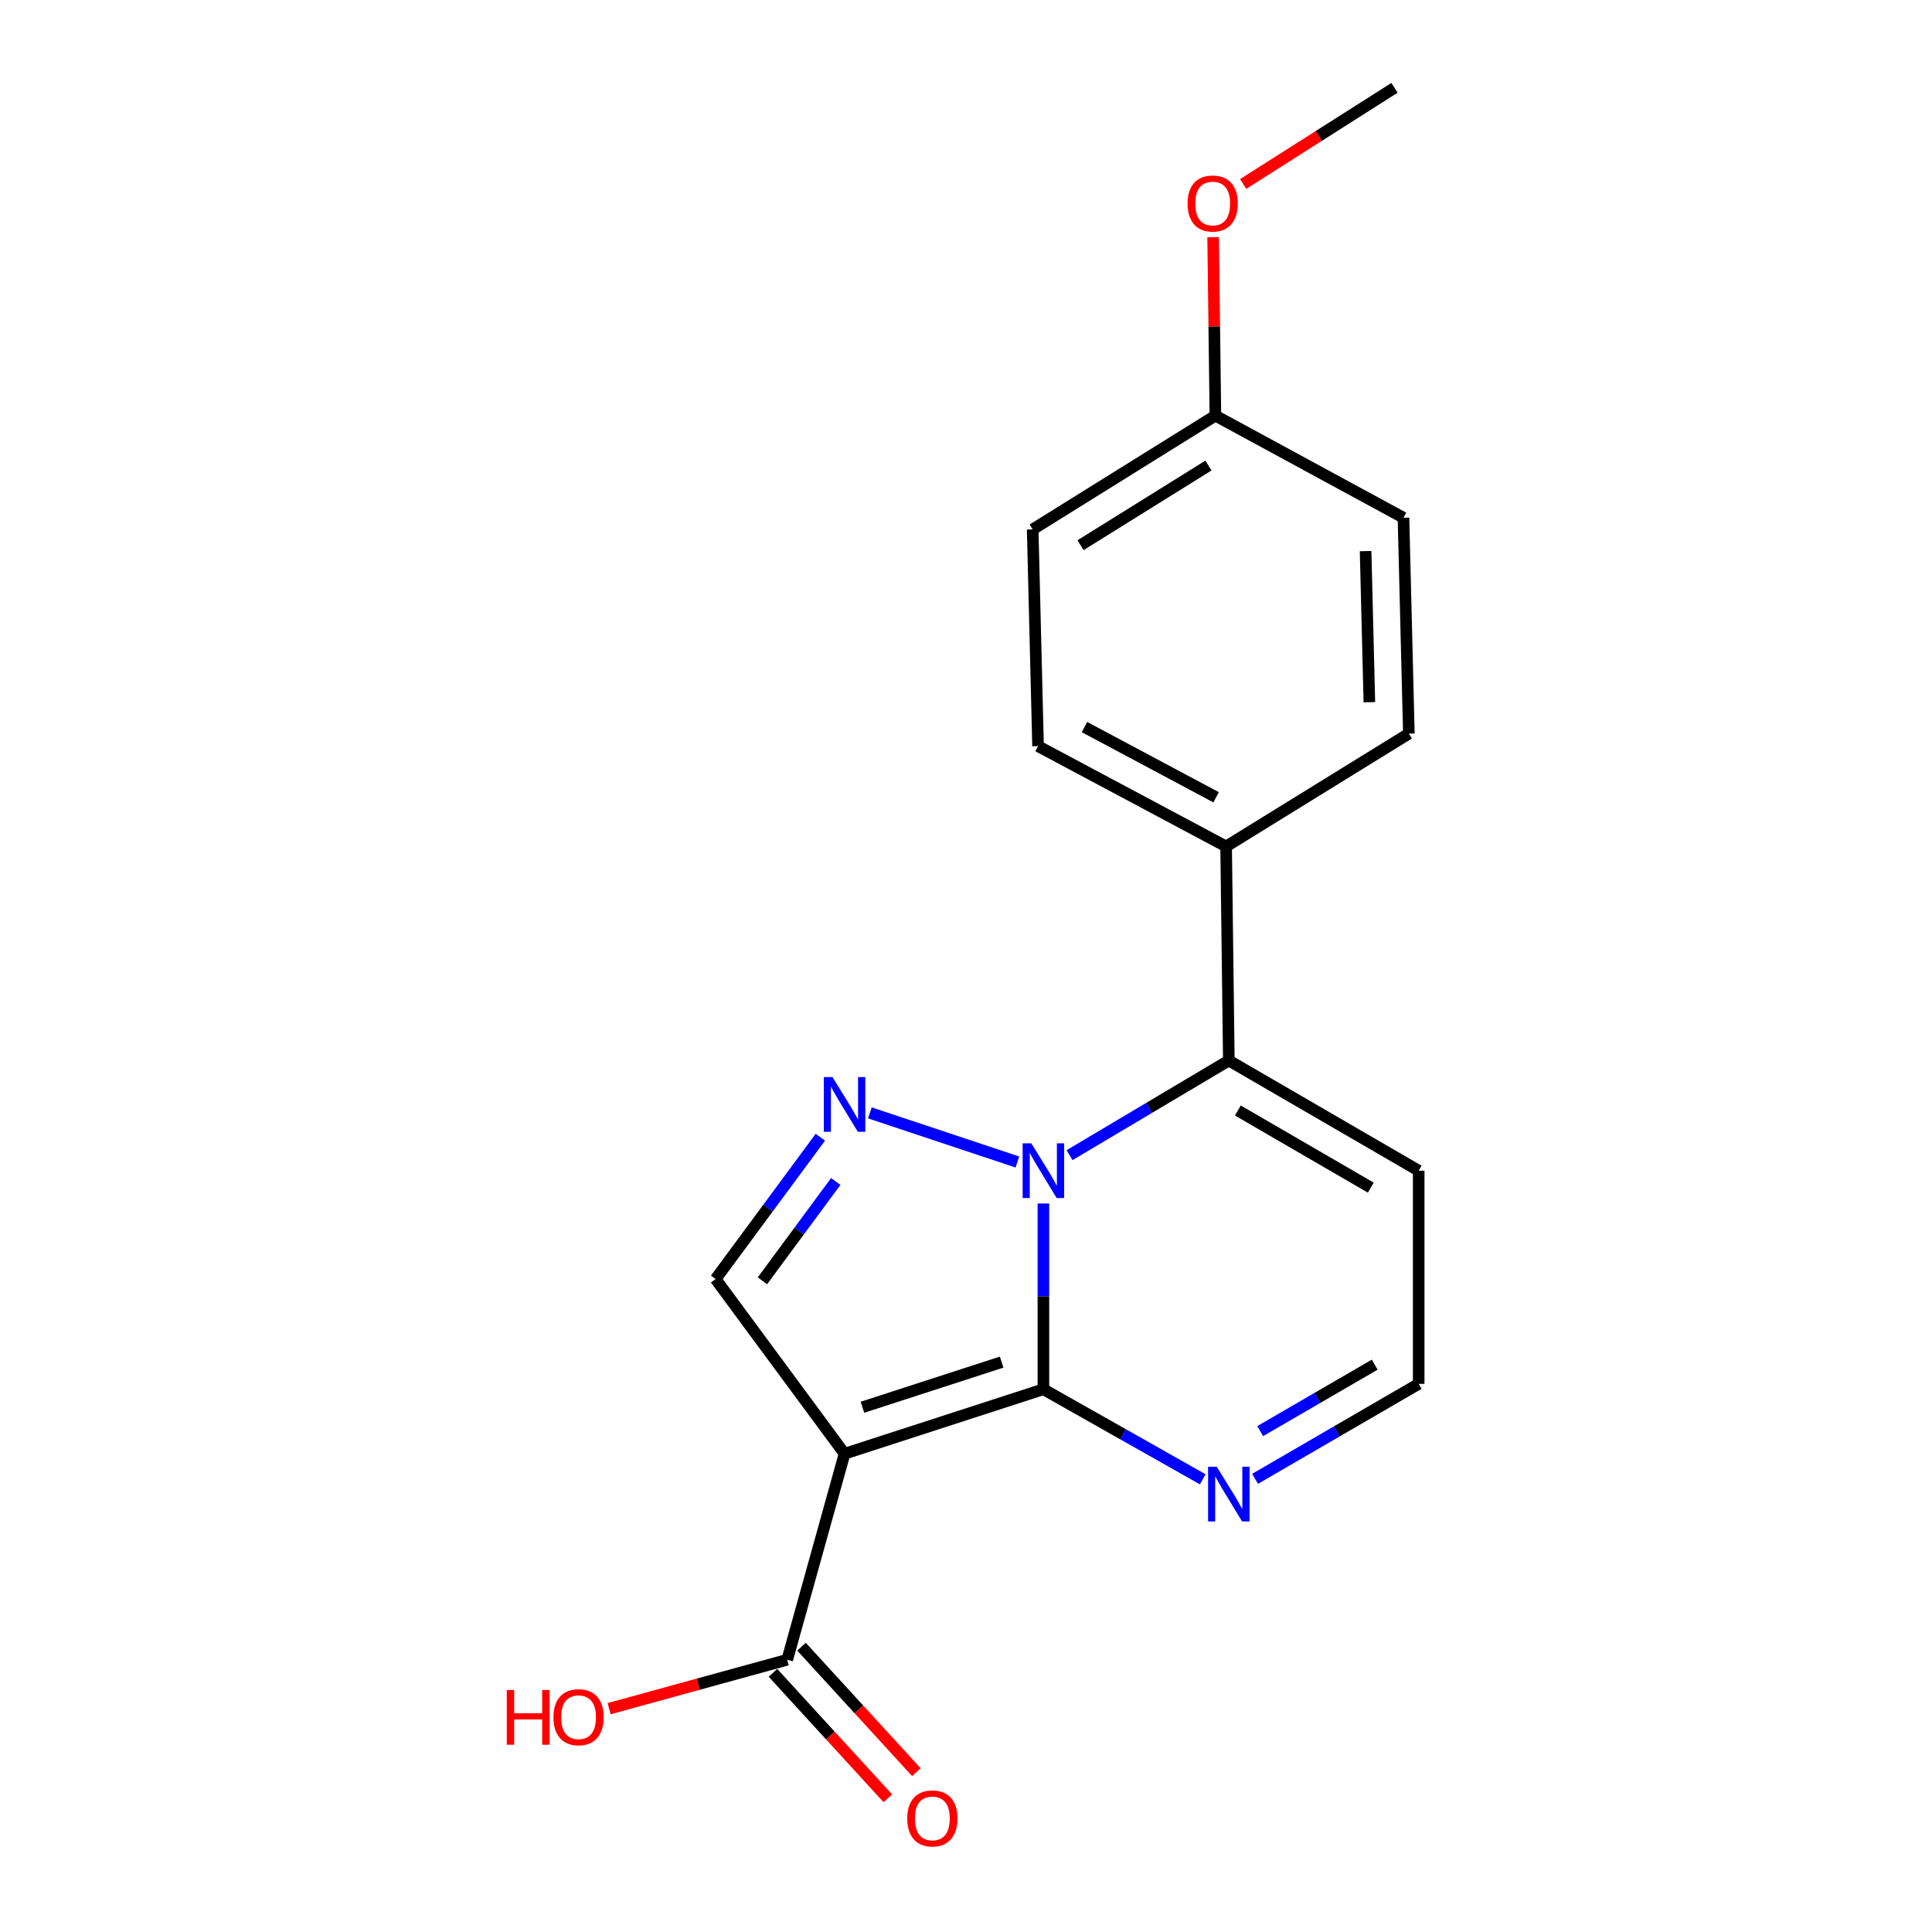 <?xml version='1.0' encoding='iso-8859-1'?>
<svg version='1.1' baseProfile='full'
              xmlns='http://www.w3.org/2000/svg'
                      xmlns:rdkit='http://www.rdkit.org/xml'
                      xmlns:xlink='http://www.w3.org/1999/xlink'
                  xml:space='preserve'
width='1000px' height='1000px' viewBox='0 0 1000 1000'>
<!-- END OF HEADER -->
<rect style='opacity:1.0;fill:#FFFFFF;stroke:none' width='1000' height='1000' x='0' y='0'> </rect>
<path class='bond-0' d='M 540.064,622.935 L 540.064,671.002' style='fill:none;fill-rule:evenodd;stroke:#0000FF;stroke-width:6px;stroke-linecap:butt;stroke-linejoin:miter;stroke-opacity:1' />
<path class='bond-0' d='M 540.064,671.002 L 540.064,719.069' style='fill:none;fill-rule:evenodd;stroke:#000000;stroke-width:6px;stroke-linecap:butt;stroke-linejoin:miter;stroke-opacity:1' />
<path class='bond-2' d='M 526.612,601.465 L 450.242,576.02' style='fill:none;fill-rule:evenodd;stroke:#0000FF;stroke-width:6px;stroke-linecap:butt;stroke-linejoin:miter;stroke-opacity:1' />
<path class='bond-3' d='M 553.595,597.908 L 594.817,573.416' style='fill:none;fill-rule:evenodd;stroke:#0000FF;stroke-width:6px;stroke-linecap:butt;stroke-linejoin:miter;stroke-opacity:1' />
<path class='bond-3' d='M 594.817,573.416 L 636.04,548.924' style='fill:none;fill-rule:evenodd;stroke:#000000;stroke-width:6px;stroke-linecap:butt;stroke-linejoin:miter;stroke-opacity:1' />
<path class='bond-1' d='M 540.064,719.069 L 437.144,752.449' style='fill:none;fill-rule:evenodd;stroke:#000000;stroke-width:6px;stroke-linecap:butt;stroke-linejoin:miter;stroke-opacity:1' />
<path class='bond-1' d='M 518.447,705.026 L 446.404,728.391' style='fill:none;fill-rule:evenodd;stroke:#000000;stroke-width:6px;stroke-linecap:butt;stroke-linejoin:miter;stroke-opacity:1' />
<path class='bond-5' d='M 540.064,719.069 L 581.304,742.381' style='fill:none;fill-rule:evenodd;stroke:#000000;stroke-width:6px;stroke-linecap:butt;stroke-linejoin:miter;stroke-opacity:1' />
<path class='bond-5' d='M 581.304,742.381 L 622.544,765.693' style='fill:none;fill-rule:evenodd;stroke:#0000FF;stroke-width:6px;stroke-linecap:butt;stroke-linejoin:miter;stroke-opacity:1' />
<path class='bond-6' d='M 437.144,752.449 L 407.47,859.084' style='fill:none;fill-rule:evenodd;stroke:#000000;stroke-width:6px;stroke-linecap:butt;stroke-linejoin:miter;stroke-opacity:1' />
<path class='bond-19' d='M 437.144,752.449 L 370.386,662.047' style='fill:none;fill-rule:evenodd;stroke:#000000;stroke-width:6px;stroke-linecap:butt;stroke-linejoin:miter;stroke-opacity:1' />
<path class='bond-4' d='M 424.612,588.625 L 397.499,625.336' style='fill:none;fill-rule:evenodd;stroke:#0000FF;stroke-width:6px;stroke-linecap:butt;stroke-linejoin:miter;stroke-opacity:1' />
<path class='bond-4' d='M 397.499,625.336 L 370.386,662.047' style='fill:none;fill-rule:evenodd;stroke:#000000;stroke-width:6px;stroke-linecap:butt;stroke-linejoin:miter;stroke-opacity:1' />
<path class='bond-4' d='M 432.588,611.536 L 413.609,637.234' style='fill:none;fill-rule:evenodd;stroke:#0000FF;stroke-width:6px;stroke-linecap:butt;stroke-linejoin:miter;stroke-opacity:1' />
<path class='bond-4' d='M 413.609,637.234 L 394.63,662.931' style='fill:none;fill-rule:evenodd;stroke:#000000;stroke-width:6px;stroke-linecap:butt;stroke-linejoin:miter;stroke-opacity:1' />
<path class='bond-7' d='M 636.04,548.924 L 734.308,605.947' style='fill:none;fill-rule:evenodd;stroke:#000000;stroke-width:6px;stroke-linecap:butt;stroke-linejoin:miter;stroke-opacity:1' />
<path class='bond-7' d='M 640.728,574.8 L 709.516,614.716' style='fill:none;fill-rule:evenodd;stroke:#000000;stroke-width:6px;stroke-linecap:butt;stroke-linejoin:miter;stroke-opacity:1' />
<path class='bond-8' d='M 636.04,548.924 L 634.638,438.128' style='fill:none;fill-rule:evenodd;stroke:#000000;stroke-width:6px;stroke-linecap:butt;stroke-linejoin:miter;stroke-opacity:1' />
<path class='bond-20' d='M 649.62,765.44 L 691.964,740.864' style='fill:none;fill-rule:evenodd;stroke:#0000FF;stroke-width:6px;stroke-linecap:butt;stroke-linejoin:miter;stroke-opacity:1' />
<path class='bond-20' d='M 691.964,740.864 L 734.308,716.288' style='fill:none;fill-rule:evenodd;stroke:#000000;stroke-width:6px;stroke-linecap:butt;stroke-linejoin:miter;stroke-opacity:1' />
<path class='bond-20' d='M 652.27,740.745 L 681.911,723.542' style='fill:none;fill-rule:evenodd;stroke:#0000FF;stroke-width:6px;stroke-linecap:butt;stroke-linejoin:miter;stroke-opacity:1' />
<path class='bond-20' d='M 681.911,723.542 L 711.552,706.339' style='fill:none;fill-rule:evenodd;stroke:#000000;stroke-width:6px;stroke-linecap:butt;stroke-linejoin:miter;stroke-opacity:1' />
<path class='bond-10' d='M 400.084,865.846 L 429.813,898.319' style='fill:none;fill-rule:evenodd;stroke:#000000;stroke-width:6px;stroke-linecap:butt;stroke-linejoin:miter;stroke-opacity:1' />
<path class='bond-10' d='M 429.813,898.319 L 459.543,930.791' style='fill:none;fill-rule:evenodd;stroke:#FF0000;stroke-width:6px;stroke-linecap:butt;stroke-linejoin:miter;stroke-opacity:1' />
<path class='bond-10' d='M 414.856,852.322 L 444.585,884.795' style='fill:none;fill-rule:evenodd;stroke:#000000;stroke-width:6px;stroke-linecap:butt;stroke-linejoin:miter;stroke-opacity:1' />
<path class='bond-10' d='M 444.585,884.795 L 474.314,917.267' style='fill:none;fill-rule:evenodd;stroke:#FF0000;stroke-width:6px;stroke-linecap:butt;stroke-linejoin:miter;stroke-opacity:1' />
<path class='bond-13' d='M 407.47,859.084 L 361.368,871.746' style='fill:none;fill-rule:evenodd;stroke:#000000;stroke-width:6px;stroke-linecap:butt;stroke-linejoin:miter;stroke-opacity:1' />
<path class='bond-13' d='M 361.368,871.746 L 315.266,884.408' style='fill:none;fill-rule:evenodd;stroke:#FF0000;stroke-width:6px;stroke-linecap:butt;stroke-linejoin:miter;stroke-opacity:1' />
<path class='bond-9' d='M 734.308,605.947 L 734.308,716.288' style='fill:none;fill-rule:evenodd;stroke:#000000;stroke-width:6px;stroke-linecap:butt;stroke-linejoin:miter;stroke-opacity:1' />
<path class='bond-11' d='M 634.638,438.128 L 537.293,386.201' style='fill:none;fill-rule:evenodd;stroke:#000000;stroke-width:6px;stroke-linecap:butt;stroke-linejoin:miter;stroke-opacity:1' />
<path class='bond-11' d='M 629.462,412.668 L 561.321,376.319' style='fill:none;fill-rule:evenodd;stroke:#000000;stroke-width:6px;stroke-linecap:butt;stroke-linejoin:miter;stroke-opacity:1' />
<path class='bond-12' d='M 634.638,438.128 L 729.224,379.714' style='fill:none;fill-rule:evenodd;stroke:#000000;stroke-width:6px;stroke-linecap:butt;stroke-linejoin:miter;stroke-opacity:1' />
<path class='bond-16' d='M 537.293,386.201 L 534.512,274.024' style='fill:none;fill-rule:evenodd;stroke:#000000;stroke-width:6px;stroke-linecap:butt;stroke-linejoin:miter;stroke-opacity:1' />
<path class='bond-15' d='M 729.224,379.714 L 726.431,267.983' style='fill:none;fill-rule:evenodd;stroke:#000000;stroke-width:6px;stroke-linecap:butt;stroke-linejoin:miter;stroke-opacity:1' />
<path class='bond-15' d='M 708.783,363.455 L 706.829,285.243' style='fill:none;fill-rule:evenodd;stroke:#000000;stroke-width:6px;stroke-linecap:butt;stroke-linejoin:miter;stroke-opacity:1' />
<path class='bond-14' d='M 629.086,215.132 L 726.431,267.983' style='fill:none;fill-rule:evenodd;stroke:#000000;stroke-width:6px;stroke-linecap:butt;stroke-linejoin:miter;stroke-opacity:1' />
<path class='bond-17' d='M 629.086,215.132 L 628.497,168.949' style='fill:none;fill-rule:evenodd;stroke:#000000;stroke-width:6px;stroke-linecap:butt;stroke-linejoin:miter;stroke-opacity:1' />
<path class='bond-17' d='M 628.497,168.949 L 627.907,122.766' style='fill:none;fill-rule:evenodd;stroke:#FF0000;stroke-width:6px;stroke-linecap:butt;stroke-linejoin:miter;stroke-opacity:1' />
<path class='bond-21' d='M 629.086,215.132 L 534.512,274.024' style='fill:none;fill-rule:evenodd;stroke:#000000;stroke-width:6px;stroke-linecap:butt;stroke-linejoin:miter;stroke-opacity:1' />
<path class='bond-21' d='M 625.486,240.967 L 559.284,282.191' style='fill:none;fill-rule:evenodd;stroke:#000000;stroke-width:6px;stroke-linecap:butt;stroke-linejoin:miter;stroke-opacity:1' />
<path class='bond-18' d='M 643.472,95.227 L 682.637,70.341' style='fill:none;fill-rule:evenodd;stroke:#FF0000;stroke-width:6px;stroke-linecap:butt;stroke-linejoin:miter;stroke-opacity:1' />
<path class='bond-18' d='M 682.637,70.341 L 721.802,45.455' style='fill:none;fill-rule:evenodd;stroke:#000000;stroke-width:6px;stroke-linecap:butt;stroke-linejoin:miter;stroke-opacity:1' />
<path  class='atom-0' d='M 533.804 591.787
L 543.084 606.787
Q 544.004 608.267, 545.484 610.947
Q 546.964 613.627, 547.044 613.787
L 547.044 591.787
L 550.804 591.787
L 550.804 620.107
L 546.924 620.107
L 536.964 603.707
Q 535.804 601.787, 534.564 599.587
Q 533.364 597.387, 533.004 596.707
L 533.004 620.107
L 529.324 620.107
L 529.324 591.787
L 533.804 591.787
' fill='#0000FF'/>
<path  class='atom-3' d='M 430.884 557.496
L 440.164 572.496
Q 441.084 573.976, 442.564 576.656
Q 444.044 579.336, 444.124 579.496
L 444.124 557.496
L 447.884 557.496
L 447.884 585.816
L 444.004 585.816
L 434.044 569.416
Q 432.884 567.496, 431.644 565.296
Q 430.444 563.096, 430.084 562.416
L 430.084 585.816
L 426.404 585.816
L 426.404 557.496
L 430.884 557.496
' fill='#0000FF'/>
<path  class='atom-6' d='M 629.78 759.162
L 639.06 774.162
Q 639.98 775.642, 641.46 778.322
Q 642.94 781.002, 643.02 781.162
L 643.02 759.162
L 646.78 759.162
L 646.78 787.482
L 642.9 787.482
L 632.94 771.082
Q 631.78 769.162, 630.54 766.962
Q 629.34 764.762, 628.98 764.082
L 628.98 787.482
L 625.3 787.482
L 625.3 759.162
L 629.78 759.162
' fill='#0000FF'/>
<path  class='atom-11' d='M 469.585 941.21
Q 469.585 934.41, 472.945 930.61
Q 476.305 926.81, 482.585 926.81
Q 488.865 926.81, 492.225 930.61
Q 495.585 934.41, 495.585 941.21
Q 495.585 948.09, 492.185 952.01
Q 488.785 955.89, 482.585 955.89
Q 476.345 955.89, 472.945 952.01
Q 469.585 948.13, 469.585 941.21
M 482.585 952.69
Q 486.905 952.69, 489.225 949.81
Q 491.585 946.89, 491.585 941.21
Q 491.585 935.65, 489.225 932.85
Q 486.905 930.01, 482.585 930.01
Q 478.265 930.01, 475.905 932.81
Q 473.585 935.61, 473.585 941.21
Q 473.585 946.93, 475.905 949.81
Q 478.265 952.69, 482.585 952.69
' fill='#FF0000'/>
<path  class='atom-14' d='M 262.306 874.747
L 266.146 874.747
L 266.146 886.787
L 280.626 886.787
L 280.626 874.747
L 284.466 874.747
L 284.466 903.067
L 280.626 903.067
L 280.626 889.987
L 266.146 889.987
L 266.146 903.067
L 262.306 903.067
L 262.306 874.747
' fill='#FF0000'/>
<path  class='atom-14' d='M 286.466 888.827
Q 286.466 882.027, 289.826 878.227
Q 293.186 874.427, 299.466 874.427
Q 305.746 874.427, 309.106 878.227
Q 312.466 882.027, 312.466 888.827
Q 312.466 895.707, 309.066 899.627
Q 305.666 903.507, 299.466 903.507
Q 293.226 903.507, 289.826 899.627
Q 286.466 895.747, 286.466 888.827
M 299.466 900.307
Q 303.786 900.307, 306.106 897.427
Q 308.466 894.507, 308.466 888.827
Q 308.466 883.267, 306.106 880.467
Q 303.786 877.627, 299.466 877.627
Q 295.146 877.627, 292.786 880.427
Q 290.466 883.227, 290.466 888.827
Q 290.466 894.547, 292.786 897.427
Q 295.146 900.307, 299.466 900.307
' fill='#FF0000'/>
<path  class='atom-18' d='M 614.684 105.339
Q 614.684 98.539, 618.044 94.739
Q 621.404 90.939, 627.684 90.939
Q 633.964 90.939, 637.324 94.739
Q 640.684 98.539, 640.684 105.339
Q 640.684 112.219, 637.284 116.139
Q 633.884 120.019, 627.684 120.019
Q 621.444 120.019, 618.044 116.139
Q 614.684 112.259, 614.684 105.339
M 627.684 116.819
Q 632.004 116.819, 634.324 113.939
Q 636.684 111.019, 636.684 105.339
Q 636.684 99.779, 634.324 96.979
Q 632.004 94.139, 627.684 94.139
Q 623.364 94.139, 621.004 96.939
Q 618.684 99.739, 618.684 105.339
Q 618.684 111.059, 621.004 113.939
Q 623.364 116.819, 627.684 116.819
' fill='#FF0000'/>
</svg>
